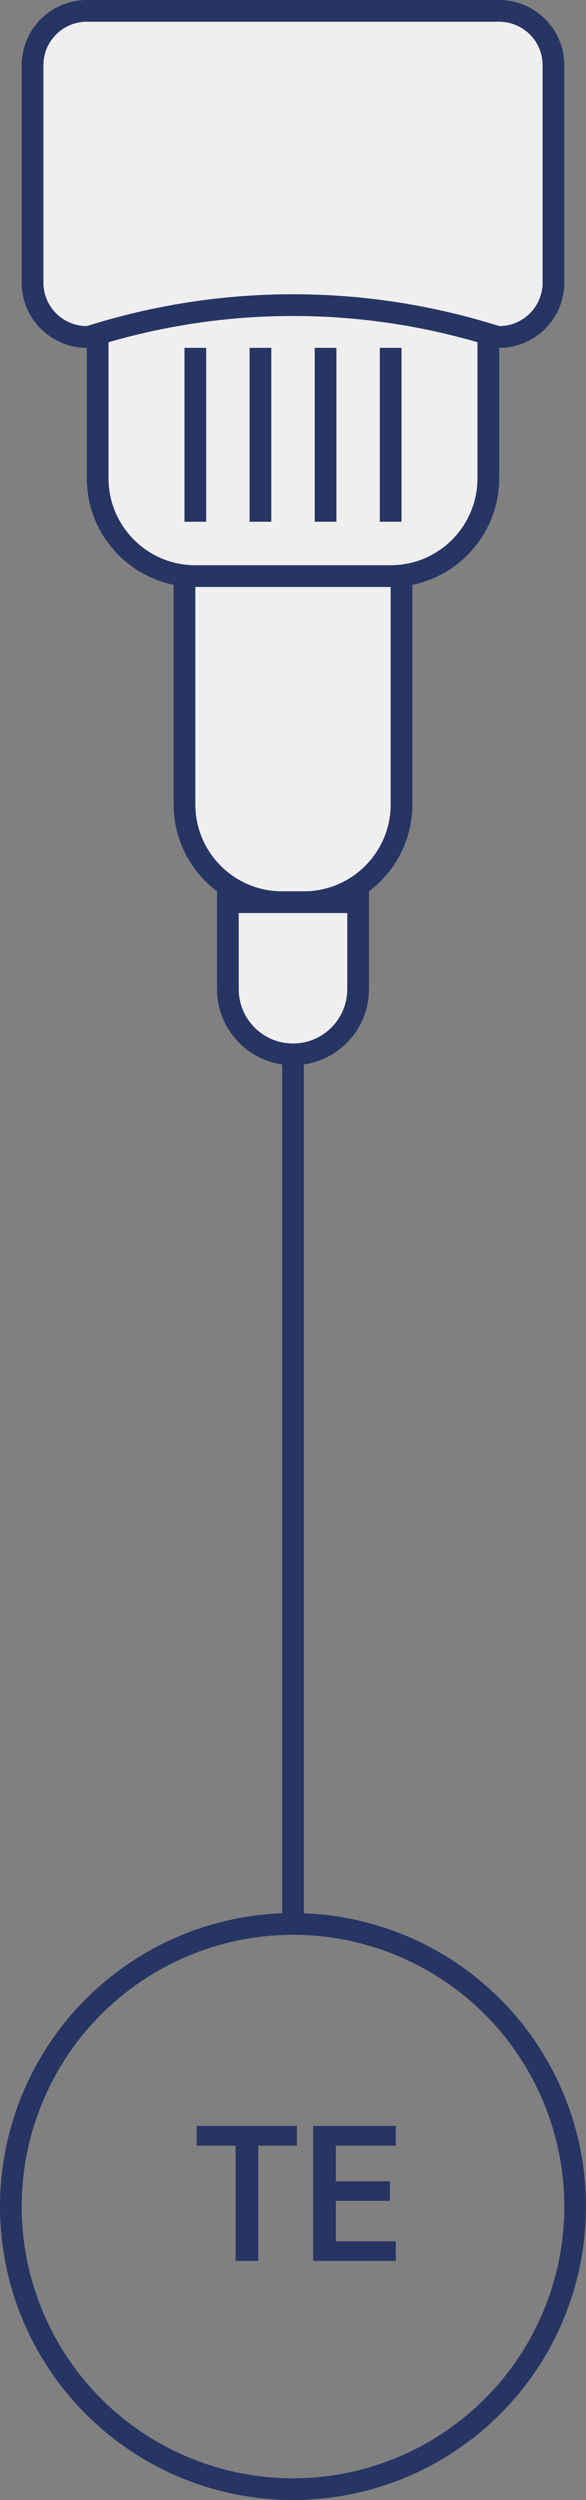<?xml version="1.0" encoding="UTF-8"?> <svg xmlns="http://www.w3.org/2000/svg" width="27" height="115" viewBox="0 0 27 115" fill="none"><rect x="0" y="0" width="27" height="115" fill="#808080" stroke="none"/> <path d="M13.5 48.5L13.5 88.5" stroke="#273564"></path> <path d="M23 0.5C24.381 0.5 25.5 1.619 25.5 3L25.5 13C25.5 14.381 24.381 15.5 23 15.5L4 15.5C2.619 15.5 1.5 14.381 1.5 13L1.5 3C1.5 1.619 2.619 0.5 4 0.5L23 0.5Z" fill="#EFEFEF" stroke="#273564"></path> <path d="M18.5 26.5L18.5 37C18.5 39.485 16.485 41.5 14 41.5L13 41.5C10.515 41.5 8.5 39.485 8.5 37L8.5 26.5L18.5 26.5Z" fill="#EFEFEF" stroke="#273564"></path> <path d="M16.5 41.5L16.5 45.5C16.5 47.157 15.157 48.5 13.5 48.5C11.843 48.5 10.5 47.157 10.5 45.5L10.5 41.5L16.5 41.5Z" fill="#EFEFEF" stroke="#273564"></path> <path d="M4.5 15.369C10.368 13.591 16.632 13.591 22.5 15.369L22.5 22C22.5 24.485 20.485 26.5 18 26.5L9 26.5C6.515 26.5 4.5 24.485 4.5 22L4.5 15.369Z" fill="#EFEFEF" stroke="#273564"></path> <line x1="18" y1="24" x2="18" y2="16" stroke="#273564"></line> <line x1="15" y1="24" x2="15" y2="16" stroke="#273564"></line> <line x1="12" y1="24" x2="12" y2="16" stroke="#273564"></line> <line x1="9" y1="24" x2="9" y2="16" stroke="#273564"></line> <circle cx="13.5" cy="101.5" r="13" stroke="#273564"></circle> <path d="M9.063 98.699L9.063 97.79L13.68 97.79L13.68 98.699L11.898 98.699L11.898 104L10.854 104L10.854 98.699L9.063 98.699ZM14.43 104L14.43 97.79L18.237 97.79L18.237 98.699L15.474 98.699L15.474 100.337L17.967 100.337L17.967 101.237L15.474 101.237L15.474 103.1L18.237 103.1L18.237 104L14.43 104Z" fill="#273564"></path> </svg> 
